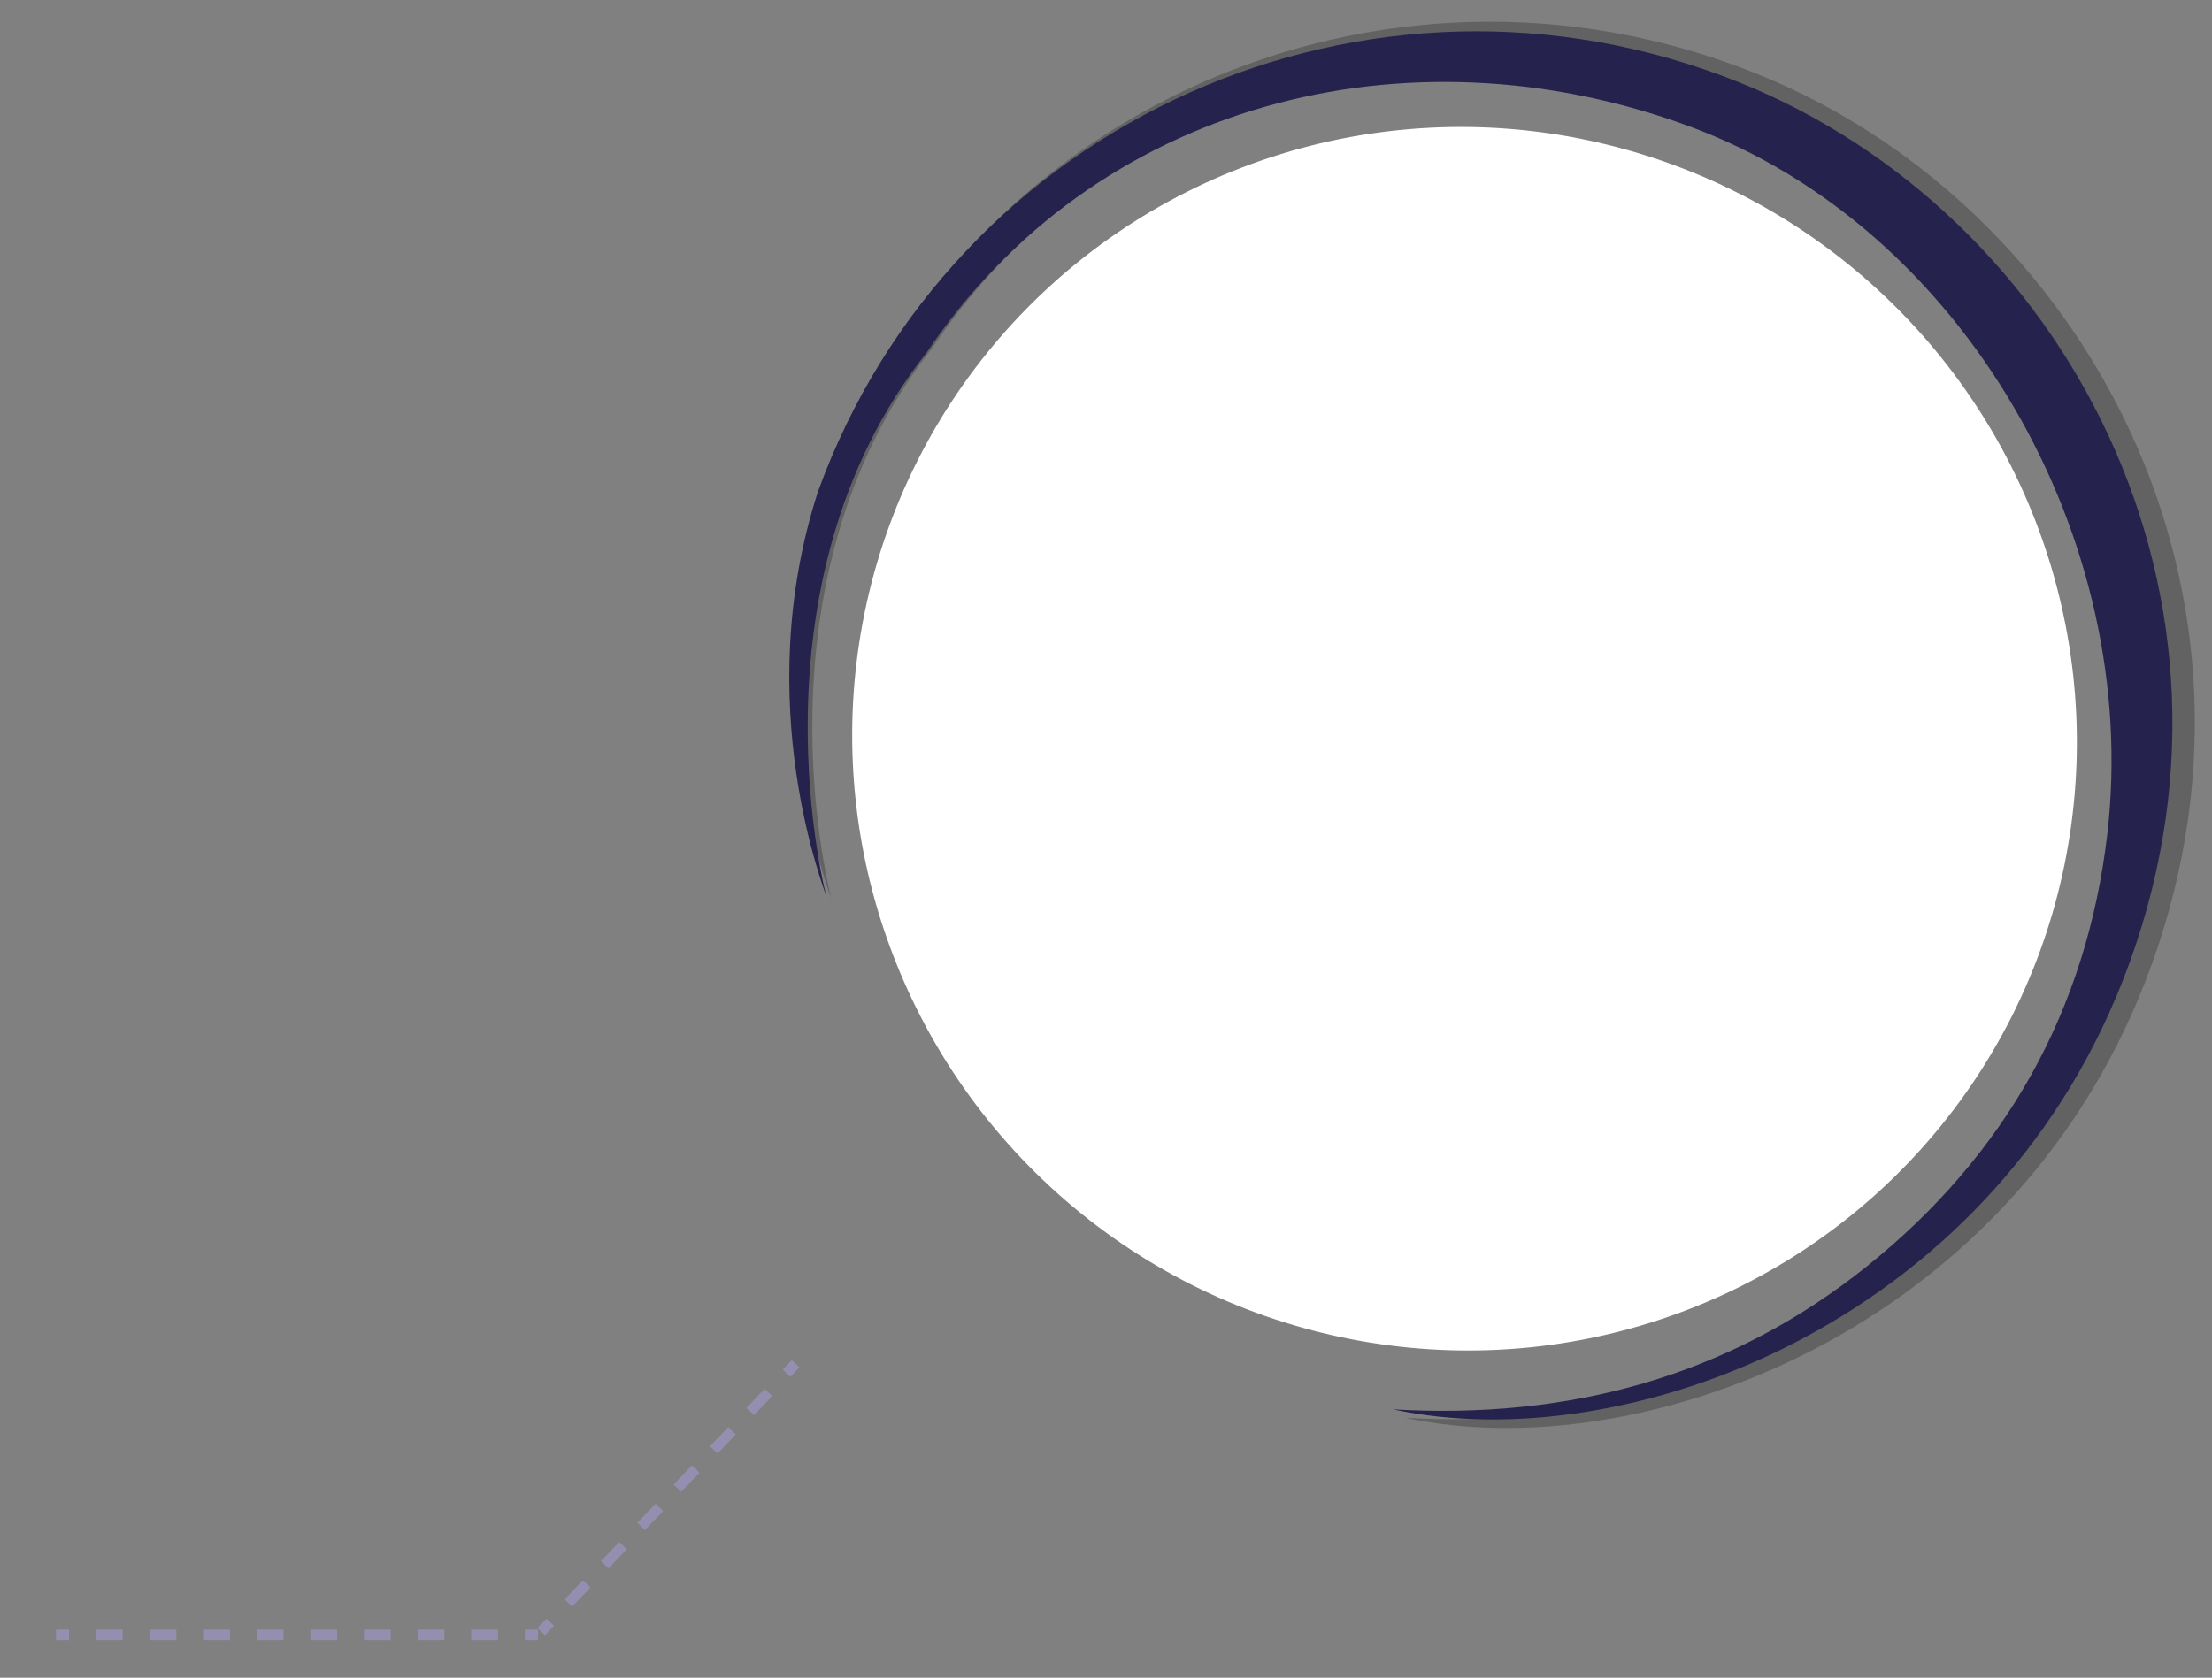 <?xml version="1.0" encoding="utf-8"?>
<!-- Generator: Adobe Illustrator 16.0.0, SVG Export Plug-In . SVG Version: 6.00 Build 0)  -->
<!DOCTYPE svg PUBLIC "-//W3C//DTD SVG 1.1//EN" "http://www.w3.org/Graphics/SVG/1.1/DTD/svg11.dtd">
<svg version="1.1" id="Capa_1" xmlns="http://www.w3.org/2000/svg" xmlns:xlink="http://www.w3.org/1999/xlink" x="0px" y="0px"
	 width="422.667px" height="320.667px" viewBox="0 0 422.667 320.667" enable-background="new 0 0 422.667 320.667"
	 xml:space="preserve">
<rect x="0" y="0" width="422.667" height="320.667" fill="#808080" stroke="none"/>
<g>
	<g>
		<g>
			
				<line fill="none" stroke="#948FB1" stroke-width="2" stroke-miterlimit="10" x1="10.693" y1="312.476" x2="13.193" y2="312.476"/>
			
				<line fill="none" stroke="#948FB1" stroke-width="2" stroke-miterlimit="10" stroke-dasharray="5.123,5.123" x1="18.316" y1="312.476" x2="97.728" y2="312.476"/>
			
				<line fill="none" stroke="#948FB1" stroke-width="2" stroke-miterlimit="10" x1="100.29" y1="312.476" x2="102.79" y2="312.476"/>
		</g>
	</g>
	<g>
		<g>
			
				<line fill="none" stroke="#948FB1" stroke-width="2" stroke-miterlimit="10" x1="103.418" y1="311.862" x2="105.14" y2="310.048"/>
			
				<line fill="none" stroke="#948FB1" stroke-width="2" stroke-miterlimit="10" stroke-dasharray="5.045,5.045" x1="108.613" y1="306.389" x2="148.558" y2="264.307"/>
			
				<line fill="none" stroke="#948FB1" stroke-width="2" stroke-miterlimit="10" x1="150.294" y1="262.478" x2="152.016" y2="260.665"/>
		</g>
	</g>
</g>
<g>
	<path opacity="0.3" fill-rule="evenodd" clip-rule="evenodd" fill="#1D1D1B" d="M268.546,270.984
		c44.549,9.612,115.023-15.985,141.293-83.166c29.063-74.331-11.783-148.663-74.229-173.749
		c-71.895-28.877-152.475,7.659-178.406,79.192c-13.33,41.13,1.474,77.554,1.691,78.626c0.218,1.068-16.43-60.23,19.313-105.489
		C210.627,18.117,271.02,2.345,325.847,22.54c53.161,19.577,87.616,80.027,80.931,137.123
		c-3.983,34.003-19.667,62.058-46.465,83.573C333.572,264.709,302.56,272.948,268.546,270.984z"/>
	<path fill-rule="evenodd" clip-rule="evenodd" fill="#25234D" d="M266.204,269.379c43.977,9.486,113.542-15.781,139.473-82.096
		c28.688-73.374-11.631-146.747-73.271-171.51c-70.97-28.505-150.508,7.56-176.107,78.173c-13.158,40.597,1.457,76.553,1.669,77.61
		c0.216,1.055-16.216-59.454,19.063-104.129c32.002-47.658,91.616-63.227,145.737-43.292
		c52.472,19.322,86.485,78.995,79.886,135.354c-3.933,33.564-19.413,61.257-45.867,82.495
		C330.39,263.182,299.779,271.315,266.204,269.379z"/>
	
		<ellipse transform="matrix(0.666 -0.746 0.746 0.666 -11.698 255.97)" fill="#FFFFFF" cx="279.767" cy="141.038" rx="116.617" ry="117.304"/>
</g>
</svg>
